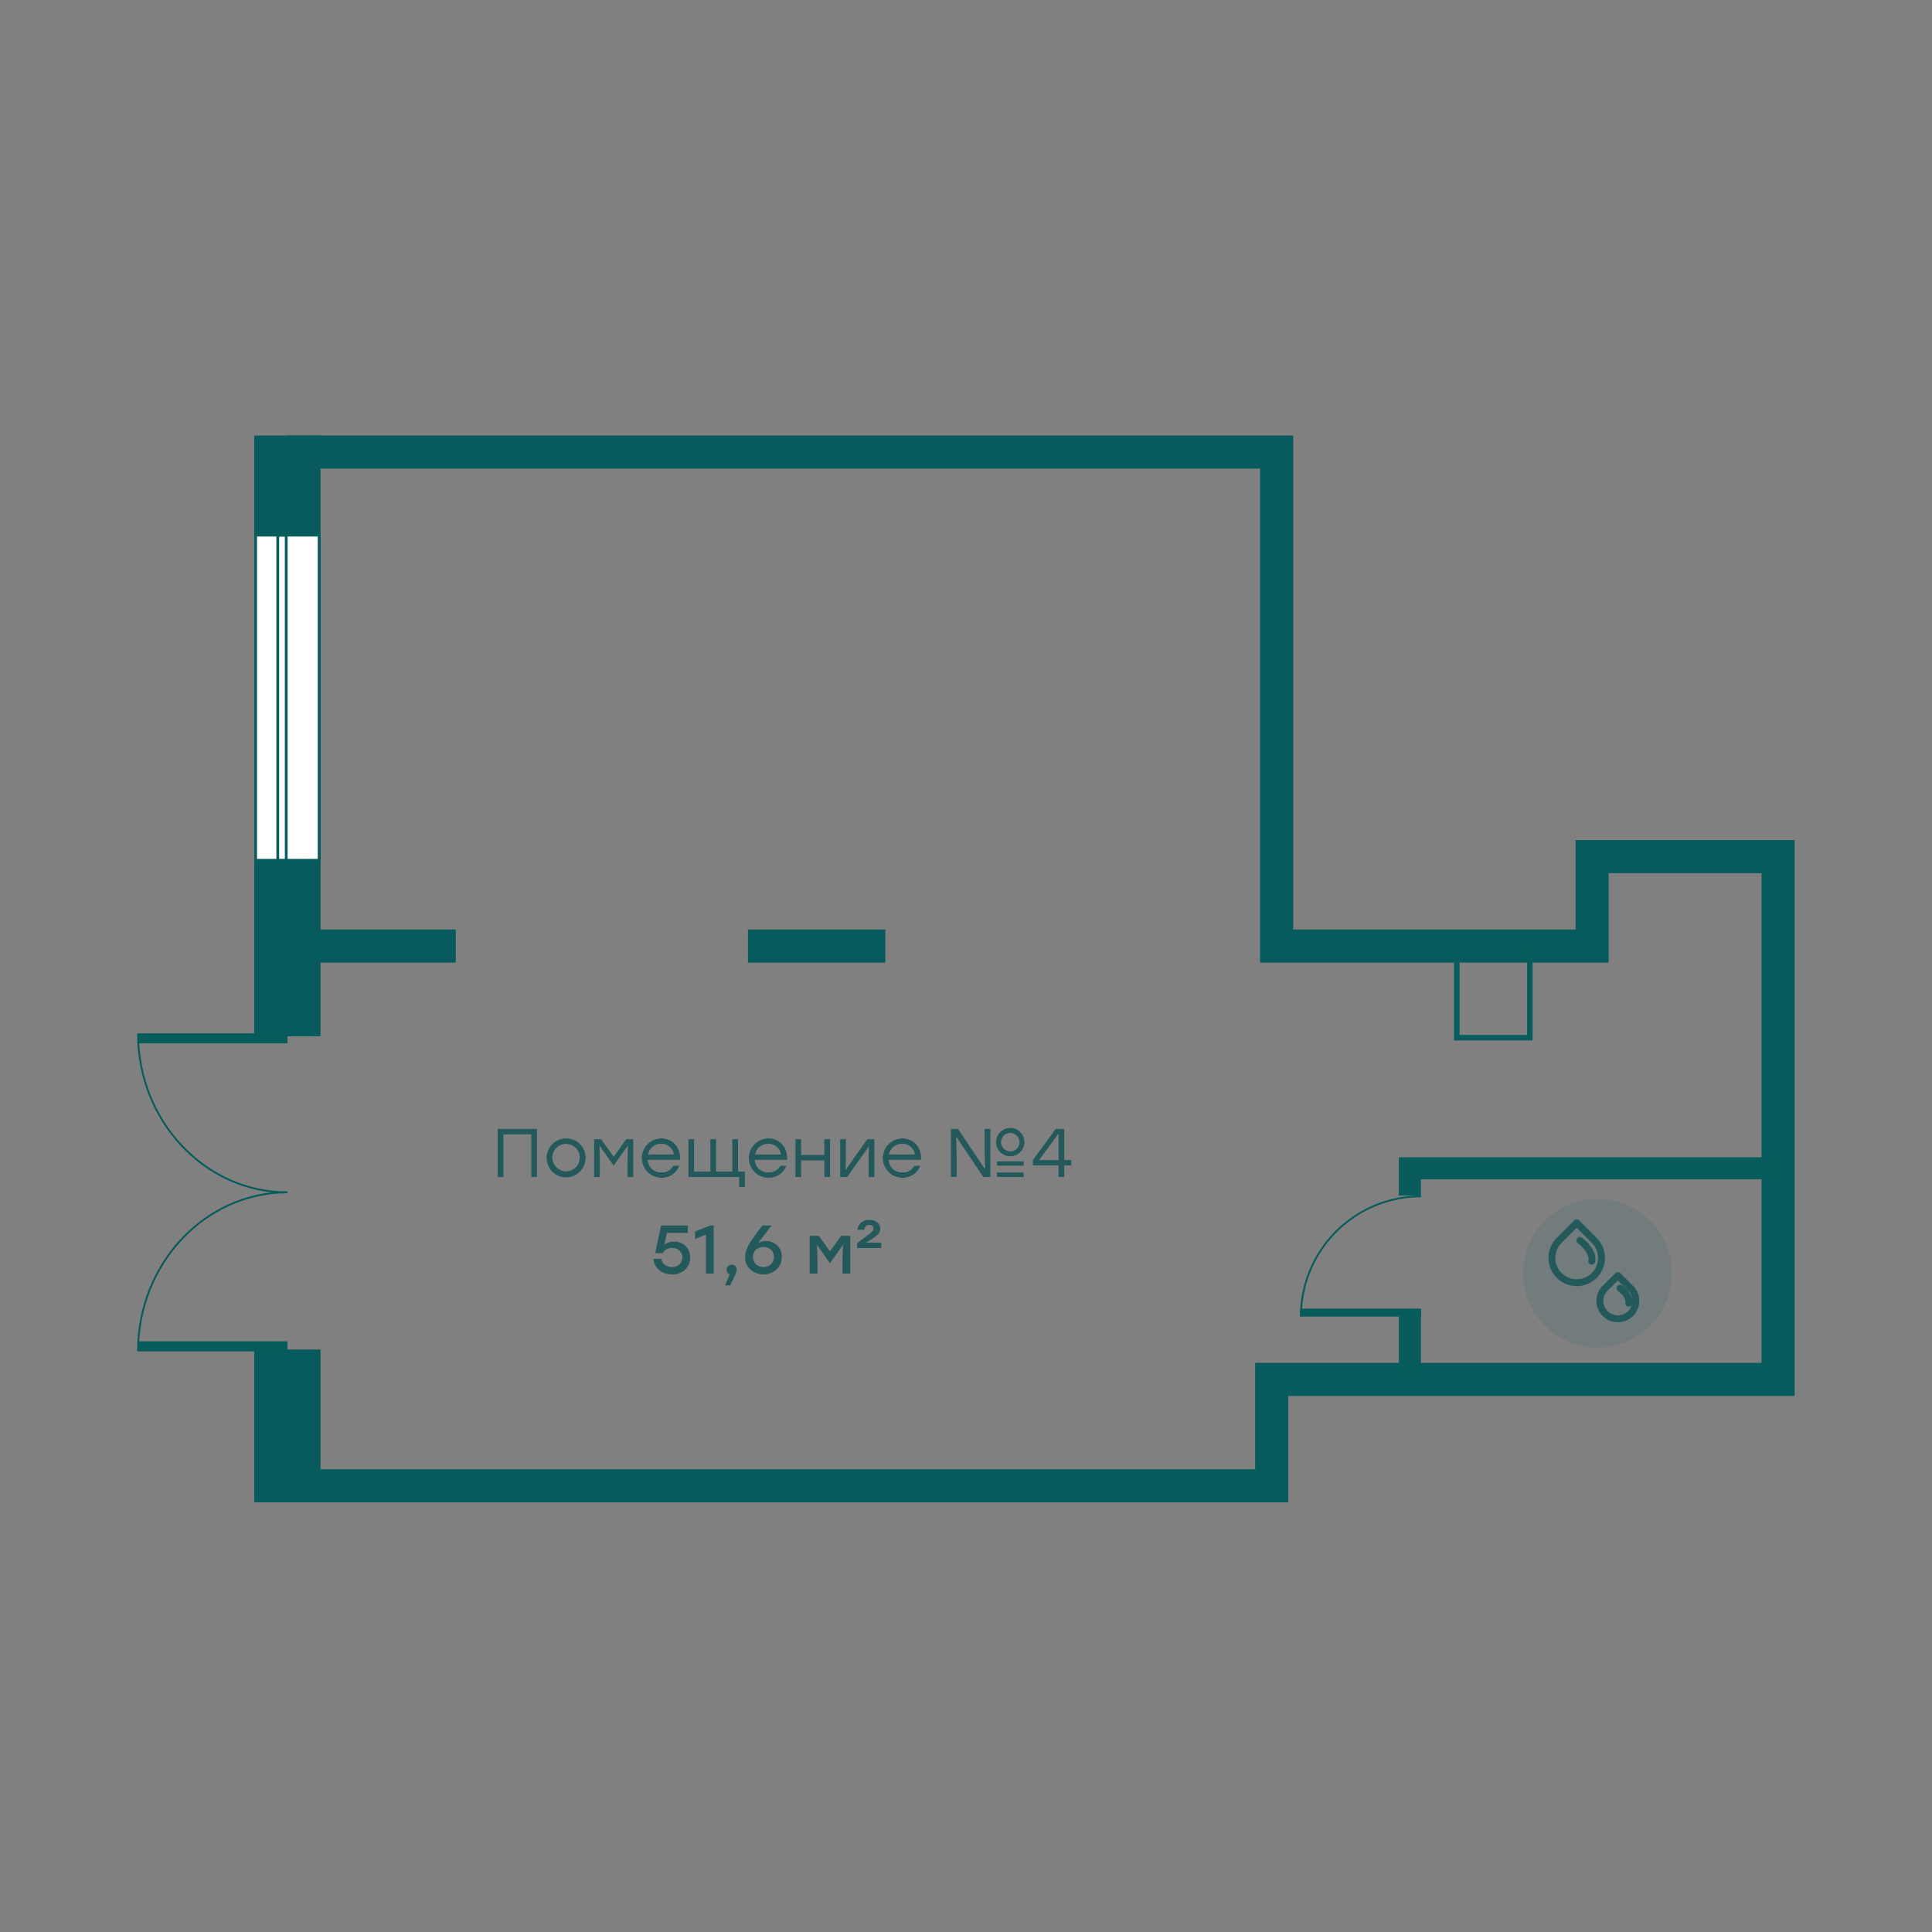 <svg viewBox="0 0 700 700" xmlns="http://www.w3.org/2000/svg"><rect x="0" y="0" width="700" height="700" fill="#808080" stroke="none"/><path d="m104.121 488.949v55.364" fill="none" stroke="#085b5c" stroke-miterlimit="10" stroke-width="24"/><path d="m104.121 157.785v217.687" fill="none" stroke="#085b5c" stroke-miterlimit="10" stroke-width="24"/><path d="m104.121 163.785h358.43v178.991h114.29v-32.402h67.393v189.411h-183.477v38.528h-356.636" fill="none" stroke="#085b5c" stroke-miterlimit="10" stroke-width="12"/><path d="m104.121 342.776h61.01" fill="none" stroke="#085b5c" stroke-miterlimit="10" stroke-width="12"/><path d="m271 342.776h49.794" fill="none" stroke="#085b5c" stroke-miterlimit="10" stroke-width="12"/><path d="m510.827 476.682v23.103" fill="none" stroke="#095c5c" stroke-linejoin="round" stroke-width="8"/><path d="m510.827 433.168v-9.869h133.407" fill="none" stroke="#095c5c" stroke-width="8"/><path d="m92.622 193.9v117.8h23v-117.8z" fill="#fff" stroke="#095c5c" stroke-linecap="round" stroke-linejoin="round"/><path d="m103.708 193.9h-3.067v117.905h3.067z" fill="none" stroke="#095c5c" stroke-linecap="round" stroke-linejoin="round"/><path d="m471.351 476.709h43.242v-2.253h-43.242z" fill="#065b5b" stroke="#065b5b" stroke-linejoin="round" stroke-width=".652"/><path d="m514.593 433.467a43.525 43.525 0 0 0 -43.242 43.242" fill="none" stroke="#065b5b" stroke-linecap="round" stroke-linejoin="round" stroke-width=".652"/><path d="m50.35 489.3h53.479v-2.985h-53.479z" fill="#065b5b" stroke="#065b5b" stroke-linejoin="round" stroke-width=".652"/><path d="m103.829 432.015c-29.629.185-53.654 25.753-53.829 57.285" fill="none" stroke="#065b5b" stroke-linecap="round" stroke-linejoin="round" stroke-width=".652"/><path d="m50.35 374.727h53.479v2.985h-53.479z" fill="#065b5b" stroke="#065b5b" stroke-linejoin="round" stroke-width=".652"/><path d="m103.829 432.015c-29.629-.186-53.654-25.752-53.829-57.288" fill="none" stroke="#065b5b" stroke-linecap="round" stroke-linejoin="round" stroke-width=".652"/><path d="m527.822 342.776v33.196h26.468v-33.196" fill="none" stroke="#095c5c" stroke-width="2"/><circle cx="578.797" cy="461.308" fill="#065b5b" fill-opacity=".11" r="26.925"/><path d="m572.409 449.419c1.528 1.174 4.984 4.323 4.3 7.532m-5.443-13.882 6.35 6.35a8.975 8.975 0 1 1 -12.688 0z" fill="none" stroke="#24595c" stroke-linecap="round" stroke-linejoin="round" stroke-width="2.5"/><path d="m587.007 466.757c1.109.847 3.618 3.12 3.119 5.434m-3.951-10.014 4.609 4.58a6.453 6.453 0 0 1 -.985 9.963 6.527 6.527 0 0 1 -9.638-2.906 6.448 6.448 0 0 1 1.413-7.057z" fill="none" stroke="#24595c" stroke-linecap="round" stroke-linejoin="round" stroke-width="2.5"/><g fill="#24595c"><path d="m194.562 426.439h-2.062v-15.445h-10.1v15.445h-2.064v-17.41h14.226z"/><path d="m212.15 419.6a7.051 7.051 0 1 1 -7.062-7.113 6.946 6.946 0 0 1 7.062 7.113zm-12.011 0a4.965 4.965 0 1 0 4.949-5.148 4.932 4.932 0 0 0 -4.949 5.148z"/><path d="m229.441 412.76v13.679h-2.064v-6.566l.124-4.824-5.124 7.237h-.077l-5.123-7.237.148 4.824v6.566h-2.064v-13.679h2.539l4.552 6.367 4.551-6.367z"/><path d="m246.407 420.221h-11.715a4.684 4.684 0 0 0 4.975 4.552 4.544 4.544 0 0 0 4.278-2.387h2.139a6.646 6.646 0 0 1 -6.492 4.327 7.114 7.114 0 0 1 -.025-14.227c4.253 0 7.015 3.234 6.84 7.735zm-11.615-1.94h9.377a4.513 4.513 0 0 0 -4.6-3.854 4.718 4.718 0 0 0 -4.777 3.854z"/><path d="m269.891 424.5v5.6h-2.065v-3.657h-18.406v-13.683h2.064v11.74h5.9v-11.74h2.064v11.74h5.9v-11.74h2.052v11.74z"/><path d="m285.191 420.221h-11.714a4.682 4.682 0 0 0 4.974 4.552 4.543 4.543 0 0 0 4.278-2.387h2.139a6.645 6.645 0 0 1 -6.491 4.327 7.114 7.114 0 0 1 -.025-14.227c4.253 0 7.013 3.234 6.839 7.735zm-11.615-1.94h9.377a4.511 4.511 0 0 0 -4.6-3.854 4.719 4.719 0 0 0 -4.777 3.854z"/><path d="m300.74 412.76v13.679h-2.064v-6.018h-8.406v6.018h-2.065v-13.679h2.065v5.7h8.406v-5.7z"/><path d="m316.786 412.76v13.679h-2.063v-6.566l.123-4.6-7.884 11.167h-2.537v-13.68h2.064v6.566l-.124 4.576 7.885-11.142z"/><path d="m333.729 420.221h-11.716a4.683 4.683 0 0 0 4.973 4.552 4.546 4.546 0 0 0 4.28-2.387h2.134a6.645 6.645 0 0 1 -6.492 4.327 7.114 7.114 0 0 1 -.023-14.227c4.256 0 7.015 3.234 6.844 7.735zm-11.617-1.94h9.376a4.51 4.51 0 0 0 -4.6-3.854 4.719 4.719 0 0 0 -4.776 3.854z"/><path d="m356.74 409.029h2.088v17.41h-2.56l-9.825-14.649.174 7.362v7.287h-2.064v-17.41h2.562l9.8 14.65-.174-7.363zm4.178 4.825a5.124 5.124 0 1 1 5.123 5.075 5.064 5.064 0 0 1 -5.123-5.075zm.3 6.914h9.676v1.592h-9.676zm0 4.055h9.676v1.616h-9.676zm1.492-10.969a3.333 3.333 0 1 0 3.332-3.357 3.322 3.322 0 0 0 -3.333 3.357z"/><path d="m388.16 422.261h-2.56v4.178h-2.065v-4.178h-9.326v-1.94l8.307-11.292h3.084v11.292h2.562zm-4.627-1.94v-9.351h-.2l-6.84 9.326z"/><path d="m244.185 449.854a5.914 5.914 0 0 1 4.178 1.568 5.419 5.419 0 0 1 1.693 4.178 5.776 5.776 0 0 1 -1.841 4.442 6.584 6.584 0 0 1 -4.653 1.7 7.351 7.351 0 0 1 -4.589-1.468 5.709 5.709 0 0 1 -2.2-4.18h2.836a3.48 3.48 0 0 0 1.368 2.214 4.26 4.26 0 0 0 2.562.772 3.623 3.623 0 0 0 2.638-1 3.366 3.366 0 0 0 1.02-2.513 3.175 3.175 0 0 0 -1.007-2.463 3.711 3.711 0 0 0 -2.6-.921 3.865 3.865 0 0 0 -3.533 1.842h-2.687l2.14-10h9.726v2.687h-7.612l-.9 4.229a5.492 5.492 0 0 1 3.461-1.087z"/><path d="m257.319 444.033h1.269v17.414h-2.811v-14.13l-3.956 1.616v-2.76z"/><path d="m266.922 460.1q.049 1-2.389 5.623h-1.865l1.766-4.08a1.547 1.547 0 0 1 -1.168-1.617 1.708 1.708 0 0 1 .521-1.294 1.807 1.807 0 0 1 1.294-.5 2.031 2.031 0 0 1 1.281.436 1.7 1.7 0 0 1 .56 1.432z"/><path d="m277.42 449.655a5.958 5.958 0 0 1 4.1 1.53 5.356 5.356 0 0 1 1.717 4.217 5.958 5.958 0 0 1 -1.9 4.577 7.228 7.228 0 0 1 -9.437.021 5.949 5.949 0 0 1 -1.915-4.627 7.725 7.725 0 0 1 .684-3.06 17.335 17.335 0 0 1 1.7-3.06q1.02-1.469 3.035-4.155.548-.7.822-1.069h3.308l-4.826 6.318a5.75 5.75 0 0 1 2.712-.692zm-.82 9.4a3.843 3.843 0 0 0 2.723-1.006 3.45 3.45 0 0 0 1.083-2.65 3.351 3.351 0 0 0 -1.07-2.612 4.325 4.325 0 0 0 -5.461 0 3.785 3.785 0 0 0 .025 5.273 3.833 3.833 0 0 0 2.7.998z"/><path d="m304.76 447.764h3.308v13.683h-2.81v-5.722l.2-4.752-4.7 6.693h-.075l-4.7-6.693.2 4.752v5.722h-2.812v-13.683h3.309l4.03 5.623z"/><path d="m313.865 450.227h5.447v1.965h-8.755v-1.765l3.631-2.737a14.718 14.718 0 0 0 1.83-1.53 1.586 1.586 0 0 0 .434-1.082 1.178 1.178 0 0 0 -.386-.921 1.6 1.6 0 0 0 -1.107-.348q-1.617 0-1.815 1.791h-2.463a3.869 3.869 0 0 1 1.268-2.587 4.374 4.374 0 0 1 3.061-1.02 4.081 4.081 0 0 1 2.9.945 3 3 0 0 1 1.007 2.264 2.843 2.843 0 0 1 -.784 1.978 11.856 11.856 0 0 1 -2.549 1.928z"/></g></svg>